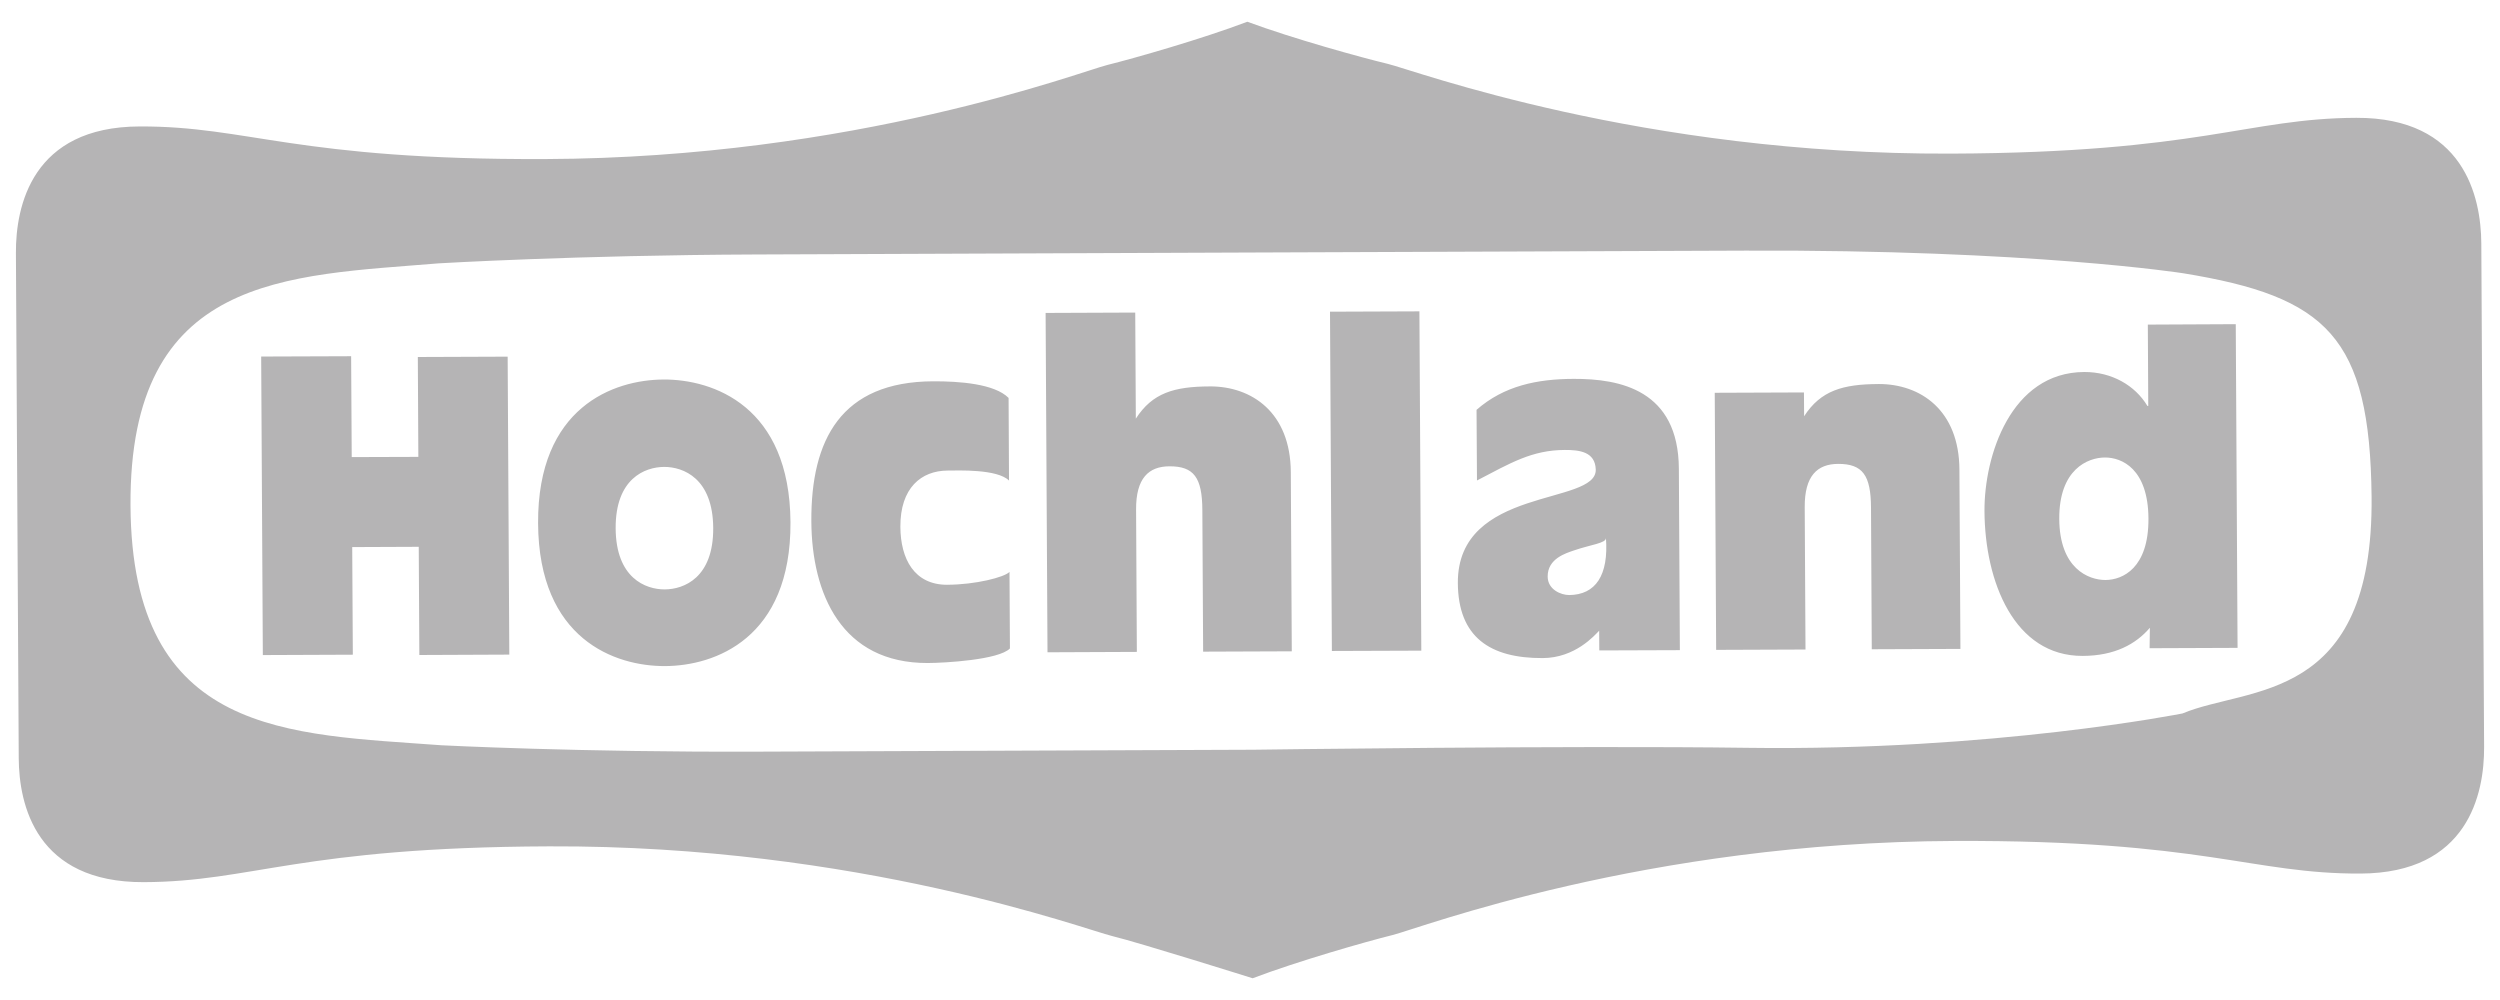 <svg xmlns="http://www.w3.org/2000/svg" width="115" height="46" viewBox="0 0 115 46"><g fill="#B5B4B5"><path d="M19.22 16.422l.024 4.594-3.065.01-.027-4.64-4.138.015.076 13.732 4.14-.017-.028-4.95 3.06-.013.028 4.977 4.138-.018-.076-13.706M43.577 26.9c-1.522.005-2.15-1.19-2.16-2.664-.01-1.795.963-2.585 2.173-2.59.48-.002 2.287-.078 2.825.46l-.02-3.802c-.65-.652-2.263-.768-3.467-.764-4.24.017-5.628 2.684-5.606 6.443.02 3.34 1.393 6.53 5.358 6.516.784-.004 3.265-.144 3.777-.67l-.02-3.52c-.24.247-1.562.585-2.86.59zM61.18 14.338l.086 15.607 4.114-.015-.087-15.608M30.52 17.458c-2.29.01-5.797 1.267-5.768 6.614.03 5.347 3.55 6.578 5.84 6.568 2.29-.01 5.8-1.266 5.77-6.613-.03-5.347-3.552-6.578-5.842-6.57zm.06 9.655c-.886.003-2.247-.523-2.26-2.81s1.343-2.82 2.228-2.825c.885-.003 2.246.523 2.26 2.81s-1.344 2.82-2.23 2.825zM72.387 17.428c-1.673.006-3.196.313-4.466 1.424l.02 3.25c1.554-.81 2.532-1.398 4.038-1.404.677-.003 1.4.082 1.426.9.05 1.67-6.368.754-6.344 5.22.014 2.49 1.478 3.464 3.903 3.454 1.5-.006 2.395-1.053 2.598-1.26l.006.908 3.706-.013-.046-8.347c-.02-3.625-2.712-4.14-4.84-4.132zm-.212 9.943c-.37 0-.98-.25-.982-.85-.005-.83.846-1.075 1.21-1.202.775-.268 1.487-.332 1.47-.574.13 1.715-.47 2.62-1.698 2.627zM98.8 14.93l.02 3.742h-.04c-.565-.944-1.64-1.564-2.904-1.56-3.38.015-4.604 3.857-4.59 6.4.018 3.24 1.364 6.673 4.52 6.66 1.47-.005 2.448-.544 3.088-1.294l-.012.94 4.046-.016-.083-14.89-4.045.02zm-1.946 11.75c-.78.002-2.115-.524-2.128-2.81s1.316-2.822 2.098-2.825c.785-.004 1.992.523 2.005 2.81.012 2.285-1.19 2.82-1.976 2.825zM86.412 17.666c-1.636.006-2.66.298-3.423 1.482l-.007-1.096-4.104.016.065 11.826 4.11-.016-.036-6.544c-.01-1.448.58-1.99 1.535-1.995 1.13-.003 1.506.522 1.514 2.007l.035 6.52 4.078-.016-.046-8.245c-.013-2.74-1.79-3.947-3.725-3.94zM55.65 17.775c-1.637.006-2.64.298-3.402 1.483l-.027-4.88-4.123.017.087 15.61 4.11-.018-.035-6.543c-.01-1.45.58-1.99 1.535-1.994 1.127-.004 1.505.52 1.513 2.008l.036 6.518 4.078-.016-.045-8.246c-.015-2.737-1.79-3.946-3.726-3.94z"/><path d="M114.203 22.756v.05L114.14 11.2c-.013-2.163-.81-5.798-5.752-5.78-4.99.02-7.163 1.603-18.65 1.647-14.248.055-24.662-3.832-25.903-4.13-1.212-.29-4.37-1.162-6.457-1.937-2.08.79-5.226 1.688-6.435 1.987-1.237.308-11.608 4.275-25.857 4.33-11.486.045-13.675-1.52-18.668-1.5C1.475 5.834.72 9.476.732 11.64l.13 23.234c.01 2.163.806 5.724 5.75 5.705 4.992-.02 7.164-1.603 18.65-1.647 14.25-.055 24.663 3.83 25.904 4.128 1.212.293 6.456 1.94 6.456 1.94 2.08-.79 5.226-1.688 6.435-1.988 1.238-.307 11.61-4.273 25.857-4.328 11.486-.045 13.675 1.52 18.667 1.5 4.944-.02 5.7-3.66 5.688-5.824l-.065-11.604zM100.4 32.818s-8.726 1.738-20 1.582c-8.254-.115-22.756.088-22.756.088l-22.757.088c-8.255.033-14.584-.294-14.584-.294-7.024-.524-14.24-.396-14.3-11.028s7.16-10.56 14.178-11.14c0 0 6.325-.376 14.58-.408l22.758-.09 22.756-.087c13.197-.052 20.158 1.042 20.158 1.042 6.598 1.078 8.585 2.908 8.66 10.28.096 9.533-5.67 8.7-8.693 9.966z"/></g></svg>